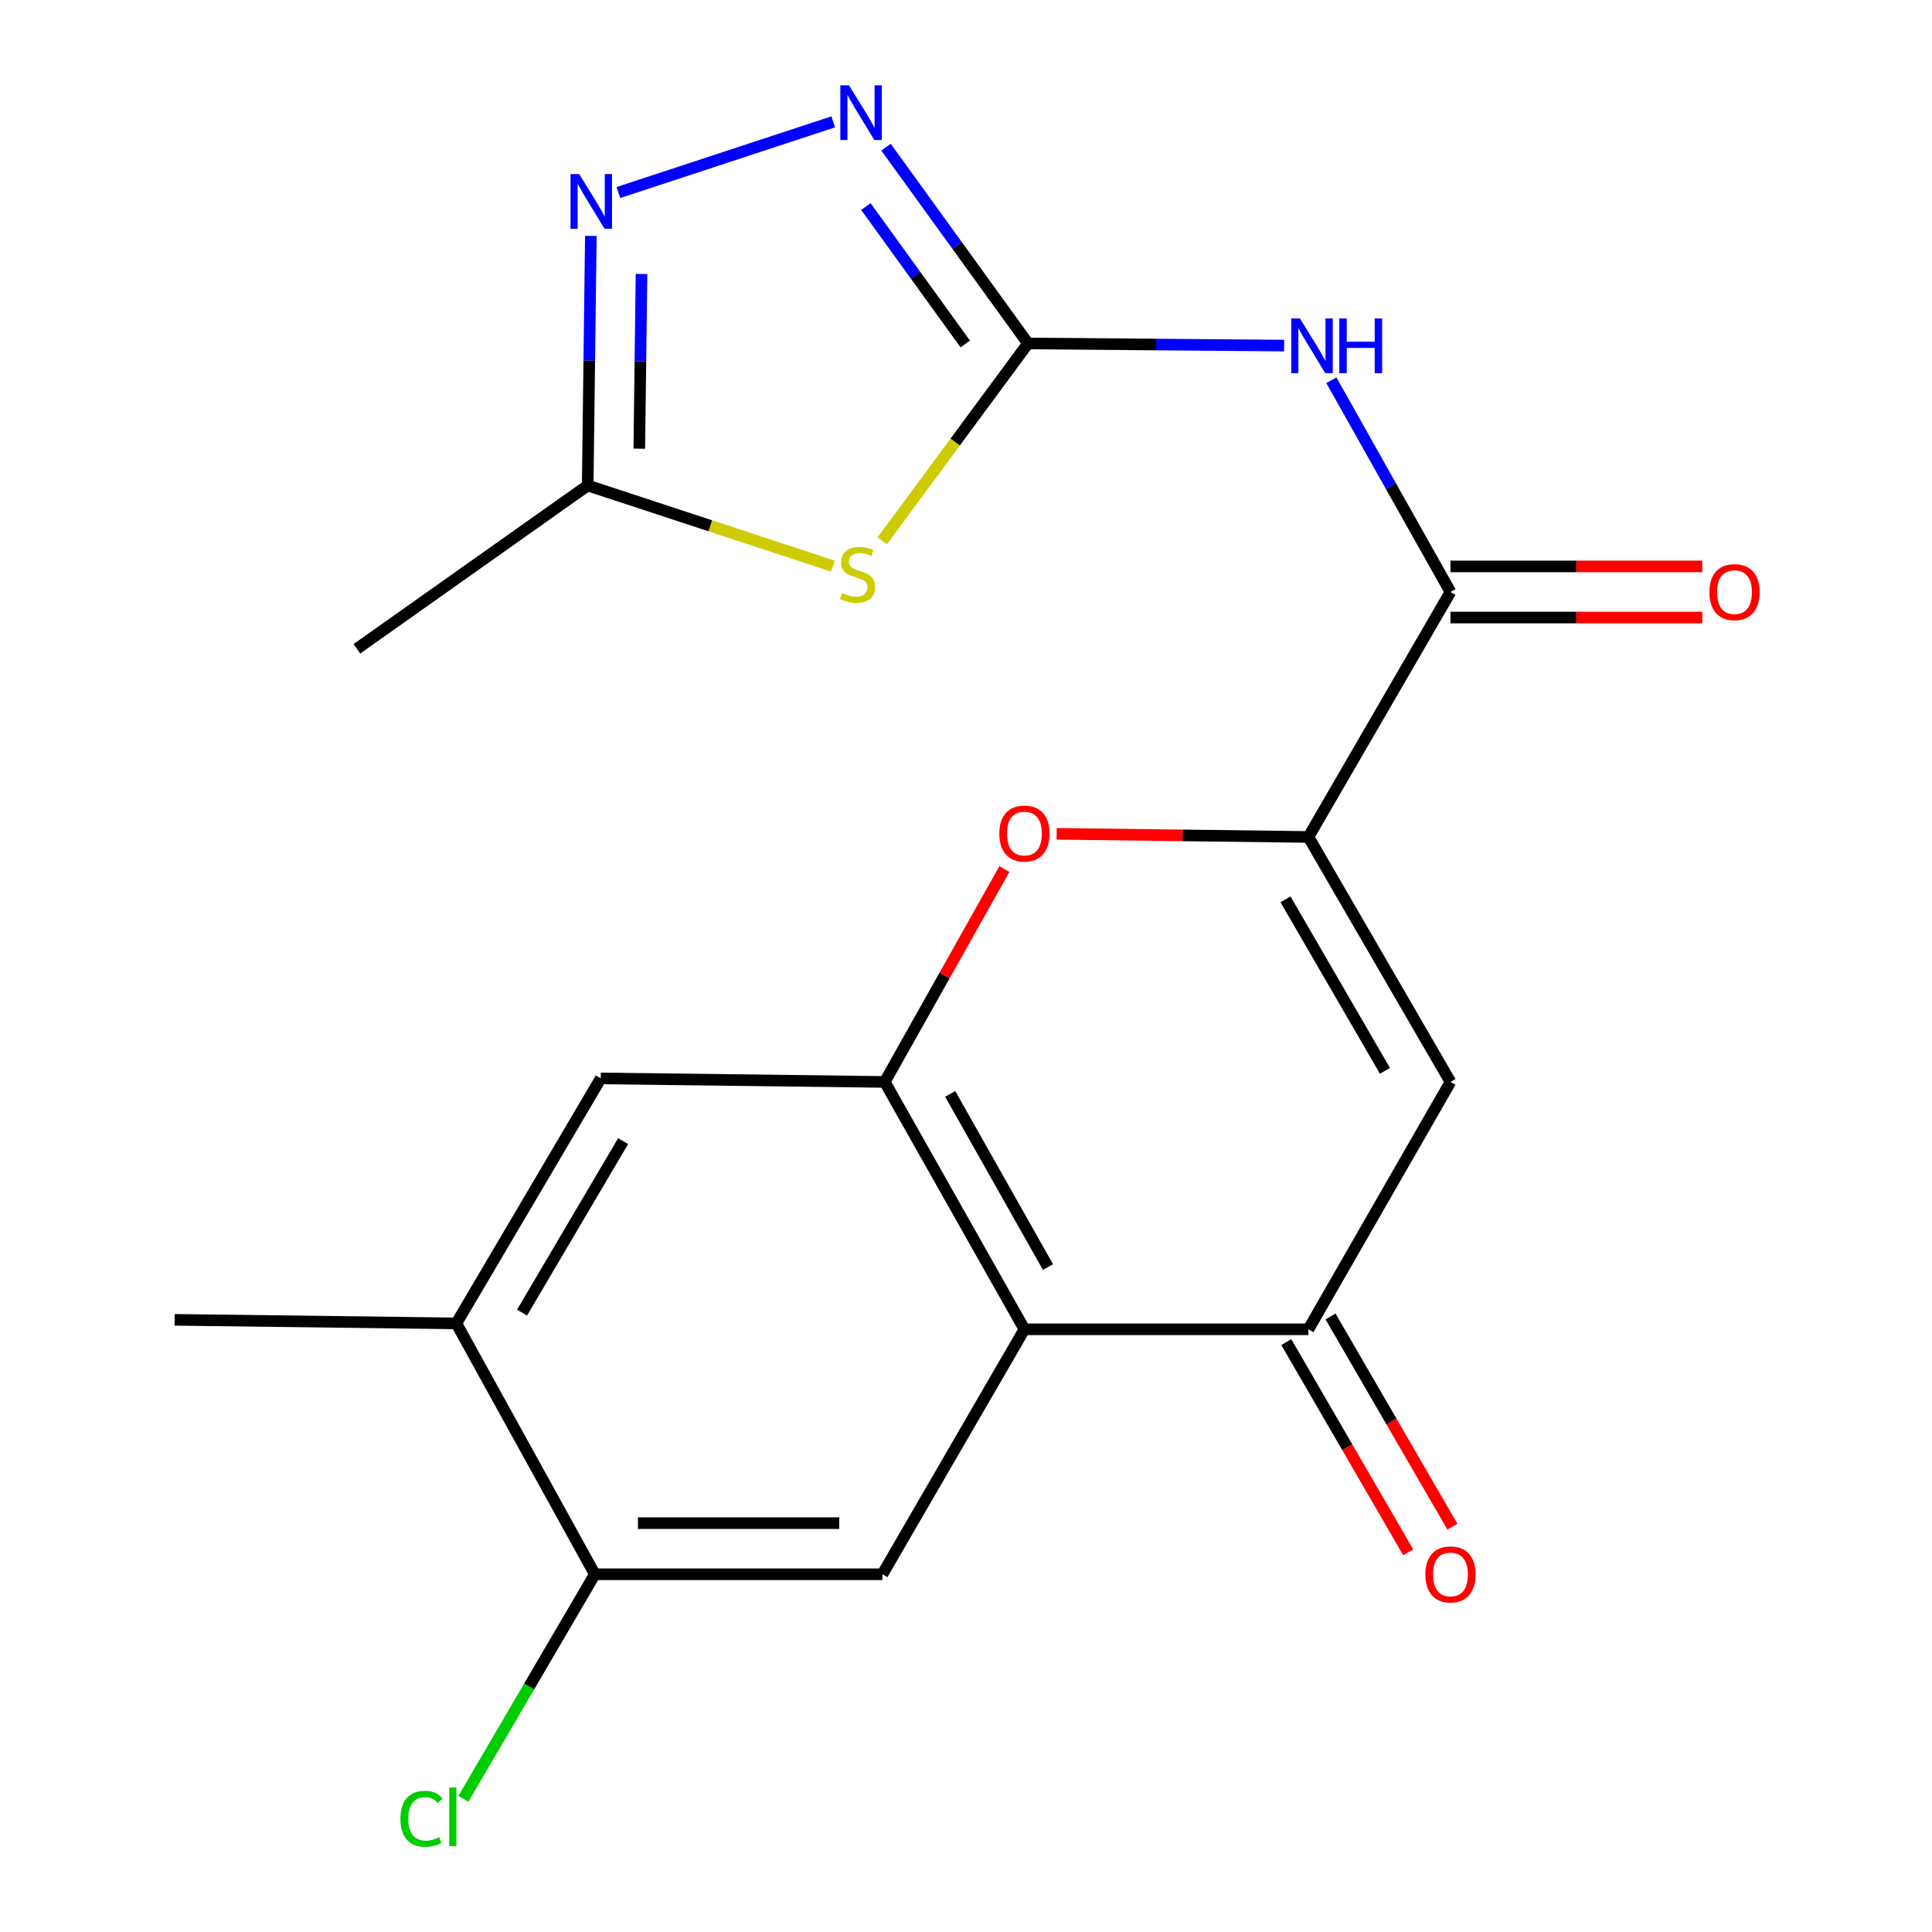 <?xml version='1.0' encoding='iso-8859-1'?>
<svg version='1.1' baseProfile='full'
              xmlns='http://www.w3.org/2000/svg'
                      xmlns:rdkit='http://www.rdkit.org/xml'
                      xmlns:xlink='http://www.w3.org/1999/xlink'
                  xml:space='preserve'
width='1000px' height='1000px' viewBox='0 0 1000 1000'>
<!-- END OF HEADER -->
<rect style='opacity:1.0;fill:#FFFFFF;stroke:none' width='1000' height='1000' x='0' y='0'> </rect>
<path class='bond-1' d='M 532.079,177.775 L 494.371,228.837' style='fill:none;fill-rule:evenodd;stroke:#000000;stroke-width:6px;stroke-linecap:butt;stroke-linejoin:miter;stroke-opacity:1' />
<path class='bond-1' d='M 494.371,228.837 L 456.664,279.9' style='fill:none;fill-rule:evenodd;stroke:#CCCC00;stroke-width:6px;stroke-linecap:butt;stroke-linejoin:miter;stroke-opacity:1' />
<path class='bond-4' d='M 532.079,177.775 L 598.378,178.325' style='fill:none;fill-rule:evenodd;stroke:#000000;stroke-width:6px;stroke-linecap:butt;stroke-linejoin:miter;stroke-opacity:1' />
<path class='bond-4' d='M 598.378,178.325 L 664.677,178.875' style='fill:none;fill-rule:evenodd;stroke:#0000FF;stroke-width:6px;stroke-linecap:butt;stroke-linejoin:miter;stroke-opacity:1' />
<path class='bond-7' d='M 532.079,177.775 L 495.34,126.974' style='fill:none;fill-rule:evenodd;stroke:#000000;stroke-width:6px;stroke-linecap:butt;stroke-linejoin:miter;stroke-opacity:1' />
<path class='bond-7' d='M 495.34,126.974 L 458.6,76.172' style='fill:none;fill-rule:evenodd;stroke:#0000FF;stroke-width:6px;stroke-linecap:butt;stroke-linejoin:miter;stroke-opacity:1' />
<path class='bond-7' d='M 499.615,178.042 L 473.897,142.481' style='fill:none;fill-rule:evenodd;stroke:#000000;stroke-width:6px;stroke-linecap:butt;stroke-linejoin:miter;stroke-opacity:1' />
<path class='bond-7' d='M 473.897,142.481 L 448.18,106.92' style='fill:none;fill-rule:evenodd;stroke:#0000FF;stroke-width:6px;stroke-linecap:butt;stroke-linejoin:miter;stroke-opacity:1' />
<path class='bond-0' d='M 677.24,433.21 L 750.761,306.411' style='fill:none;fill-rule:evenodd;stroke:#000000;stroke-width:6px;stroke-linecap:butt;stroke-linejoin:miter;stroke-opacity:1' />
<path class='bond-5' d='M 677.24,433.21 L 750.761,560.008' style='fill:none;fill-rule:evenodd;stroke:#000000;stroke-width:6px;stroke-linecap:butt;stroke-linejoin:miter;stroke-opacity:1' />
<path class='bond-5' d='M 665.375,465.503 L 716.84,554.262' style='fill:none;fill-rule:evenodd;stroke:#000000;stroke-width:6px;stroke-linecap:butt;stroke-linejoin:miter;stroke-opacity:1' />
<path class='bond-6' d='M 677.24,433.21 L 612.078,432.395' style='fill:none;fill-rule:evenodd;stroke:#000000;stroke-width:6px;stroke-linecap:butt;stroke-linejoin:miter;stroke-opacity:1' />
<path class='bond-6' d='M 612.078,432.395 L 546.917,431.58' style='fill:none;fill-rule:evenodd;stroke:#FF0000;stroke-width:6px;stroke-linecap:butt;stroke-linejoin:miter;stroke-opacity:1' />
<path class='bond-11' d='M 431.116,293.027 L 367.655,272.154' style='fill:none;fill-rule:evenodd;stroke:#CCCC00;stroke-width:6px;stroke-linecap:butt;stroke-linejoin:miter;stroke-opacity:1' />
<path class='bond-11' d='M 367.655,272.154 L 304.195,251.281' style='fill:none;fill-rule:evenodd;stroke:#000000;stroke-width:6px;stroke-linecap:butt;stroke-linejoin:miter;stroke-opacity:1' />
<path class='bond-2' d='M 530.242,688.042 L 457.941,560.008' style='fill:none;fill-rule:evenodd;stroke:#000000;stroke-width:6px;stroke-linecap:butt;stroke-linejoin:miter;stroke-opacity:1' />
<path class='bond-2' d='M 542.439,655.825 L 491.828,566.201' style='fill:none;fill-rule:evenodd;stroke:#000000;stroke-width:6px;stroke-linecap:butt;stroke-linejoin:miter;stroke-opacity:1' />
<path class='bond-12' d='M 530.242,688.042 L 456.735,814.84' style='fill:none;fill-rule:evenodd;stroke:#000000;stroke-width:6px;stroke-linecap:butt;stroke-linejoin:miter;stroke-opacity:1' />
<path class='bond-22' d='M 530.242,688.042 L 677.24,688.042' style='fill:none;fill-rule:evenodd;stroke:#000000;stroke-width:6px;stroke-linecap:butt;stroke-linejoin:miter;stroke-opacity:1' />
<path class='bond-3' d='M 457.941,560.008 L 488.906,504.915' style='fill:none;fill-rule:evenodd;stroke:#000000;stroke-width:6px;stroke-linecap:butt;stroke-linejoin:miter;stroke-opacity:1' />
<path class='bond-3' d='M 488.906,504.915 L 519.872,449.821' style='fill:none;fill-rule:evenodd;stroke:#FF0000;stroke-width:6px;stroke-linecap:butt;stroke-linejoin:miter;stroke-opacity:1' />
<path class='bond-13' d='M 457.941,560.008 L 310.942,558.185' style='fill:none;fill-rule:evenodd;stroke:#000000;stroke-width:6px;stroke-linecap:butt;stroke-linejoin:miter;stroke-opacity:1' />
<path class='bond-8' d='M 689.112,196.81 L 719.937,251.61' style='fill:none;fill-rule:evenodd;stroke:#0000FF;stroke-width:6px;stroke-linecap:butt;stroke-linejoin:miter;stroke-opacity:1' />
<path class='bond-8' d='M 719.937,251.61 L 750.761,306.411' style='fill:none;fill-rule:evenodd;stroke:#000000;stroke-width:6px;stroke-linecap:butt;stroke-linejoin:miter;stroke-opacity:1' />
<path class='bond-9' d='M 750.761,560.008 L 677.24,688.042' style='fill:none;fill-rule:evenodd;stroke:#000000;stroke-width:6px;stroke-linecap:butt;stroke-linejoin:miter;stroke-opacity:1' />
<path class='bond-10' d='M 431.279,63.069 L 320.083,99.651' style='fill:none;fill-rule:evenodd;stroke:#0000FF;stroke-width:6px;stroke-linecap:butt;stroke-linejoin:miter;stroke-opacity:1' />
<path class='bond-16' d='M 750.761,319.642 L 815.929,319.642' style='fill:none;fill-rule:evenodd;stroke:#000000;stroke-width:6px;stroke-linecap:butt;stroke-linejoin:miter;stroke-opacity:1' />
<path class='bond-16' d='M 815.929,319.642 L 881.098,319.642' style='fill:none;fill-rule:evenodd;stroke:#FF0000;stroke-width:6px;stroke-linecap:butt;stroke-linejoin:miter;stroke-opacity:1' />
<path class='bond-16' d='M 750.761,293.18 L 815.929,293.18' style='fill:none;fill-rule:evenodd;stroke:#000000;stroke-width:6px;stroke-linecap:butt;stroke-linejoin:miter;stroke-opacity:1' />
<path class='bond-16' d='M 815.929,293.18 L 881.098,293.18' style='fill:none;fill-rule:evenodd;stroke:#FF0000;stroke-width:6px;stroke-linecap:butt;stroke-linejoin:miter;stroke-opacity:1' />
<path class='bond-17' d='M 665.793,694.678 L 697.34,749.086' style='fill:none;fill-rule:evenodd;stroke:#000000;stroke-width:6px;stroke-linecap:butt;stroke-linejoin:miter;stroke-opacity:1' />
<path class='bond-17' d='M 697.34,749.086 L 728.887,803.493' style='fill:none;fill-rule:evenodd;stroke:#FF0000;stroke-width:6px;stroke-linecap:butt;stroke-linejoin:miter;stroke-opacity:1' />
<path class='bond-17' d='M 688.686,681.405 L 720.233,735.812' style='fill:none;fill-rule:evenodd;stroke:#000000;stroke-width:6px;stroke-linecap:butt;stroke-linejoin:miter;stroke-opacity:1' />
<path class='bond-17' d='M 720.233,735.812 L 751.779,790.219' style='fill:none;fill-rule:evenodd;stroke:#FF0000;stroke-width:6px;stroke-linecap:butt;stroke-linejoin:miter;stroke-opacity:1' />
<path class='bond-21' d='M 305.822,122.104 L 305.008,186.693' style='fill:none;fill-rule:evenodd;stroke:#0000FF;stroke-width:6px;stroke-linecap:butt;stroke-linejoin:miter;stroke-opacity:1' />
<path class='bond-21' d='M 305.008,186.693 L 304.195,251.281' style='fill:none;fill-rule:evenodd;stroke:#000000;stroke-width:6px;stroke-linecap:butt;stroke-linejoin:miter;stroke-opacity:1' />
<path class='bond-21' d='M 332.038,141.814 L 331.469,187.026' style='fill:none;fill-rule:evenodd;stroke:#0000FF;stroke-width:6px;stroke-linecap:butt;stroke-linejoin:miter;stroke-opacity:1' />
<path class='bond-21' d='M 331.469,187.026 L 330.899,232.238' style='fill:none;fill-rule:evenodd;stroke:#000000;stroke-width:6px;stroke-linecap:butt;stroke-linejoin:miter;stroke-opacity:1' />
<path class='bond-19' d='M 304.195,251.281 L 184.732,335.814' style='fill:none;fill-rule:evenodd;stroke:#000000;stroke-width:6px;stroke-linecap:butt;stroke-linejoin:miter;stroke-opacity:1' />
<path class='bond-23' d='M 456.735,814.84 L 307.885,814.84' style='fill:none;fill-rule:evenodd;stroke:#000000;stroke-width:6px;stroke-linecap:butt;stroke-linejoin:miter;stroke-opacity:1' />
<path class='bond-23' d='M 434.408,788.378 L 330.212,788.378' style='fill:none;fill-rule:evenodd;stroke:#000000;stroke-width:6px;stroke-linecap:butt;stroke-linejoin:miter;stroke-opacity:1' />
<path class='bond-15' d='M 310.942,558.185 L 236.201,684.984' style='fill:none;fill-rule:evenodd;stroke:#000000;stroke-width:6px;stroke-linecap:butt;stroke-linejoin:miter;stroke-opacity:1' />
<path class='bond-15' d='M 322.528,590.642 L 270.209,679.401' style='fill:none;fill-rule:evenodd;stroke:#000000;stroke-width:6px;stroke-linecap:butt;stroke-linejoin:miter;stroke-opacity:1' />
<path class='bond-14' d='M 307.885,814.84 L 236.201,684.984' style='fill:none;fill-rule:evenodd;stroke:#000000;stroke-width:6px;stroke-linecap:butt;stroke-linejoin:miter;stroke-opacity:1' />
<path class='bond-18' d='M 307.885,814.84 L 273.87,872.95' style='fill:none;fill-rule:evenodd;stroke:#000000;stroke-width:6px;stroke-linecap:butt;stroke-linejoin:miter;stroke-opacity:1' />
<path class='bond-18' d='M 273.87,872.95 L 239.856,931.06' style='fill:none;fill-rule:evenodd;stroke:#00CC00;stroke-width:6px;stroke-linecap:butt;stroke-linejoin:miter;stroke-opacity:1' />
<path class='bond-20' d='M 236.201,684.984 L 90.409,683.146' style='fill:none;fill-rule:evenodd;stroke:#000000;stroke-width:6px;stroke-linecap:butt;stroke-linejoin:miter;stroke-opacity:1' />
<path  class='atom-2' d='M 435.871 306.943
Q 436.191 307.063, 437.511 307.623
Q 438.831 308.183, 440.271 308.543
Q 441.751 308.863, 443.191 308.863
Q 445.871 308.863, 447.431 307.583
Q 448.991 306.263, 448.991 303.983
Q 448.991 302.423, 448.191 301.463
Q 447.431 300.503, 446.231 299.983
Q 445.031 299.463, 443.031 298.863
Q 440.511 298.103, 438.991 297.383
Q 437.511 296.663, 436.431 295.143
Q 435.391 293.623, 435.391 291.063
Q 435.391 287.503, 437.791 285.303
Q 440.231 283.103, 445.031 283.103
Q 448.311 283.103, 452.031 284.663
L 451.111 287.743
Q 447.711 286.343, 445.151 286.343
Q 442.391 286.343, 440.871 287.503
Q 439.351 288.623, 439.391 290.583
Q 439.391 292.103, 440.151 293.023
Q 440.951 293.943, 442.071 294.463
Q 443.231 294.983, 445.151 295.583
Q 447.711 296.383, 449.231 297.183
Q 450.751 297.983, 451.831 299.623
Q 452.951 301.223, 452.951 303.983
Q 452.951 307.903, 450.311 310.023
Q 447.711 312.103, 443.351 312.103
Q 440.831 312.103, 438.911 311.543
Q 437.031 311.023, 434.791 310.103
L 435.871 306.943
' fill='#CCCC00'/>
<path  class='atom-5' d='M 672.832 164.835
L 682.112 179.835
Q 683.032 181.315, 684.512 183.995
Q 685.992 186.675, 686.072 186.835
L 686.072 164.835
L 689.832 164.835
L 689.832 193.155
L 685.952 193.155
L 675.992 176.755
Q 674.832 174.835, 673.592 172.635
Q 672.392 170.435, 672.032 169.755
L 672.032 193.155
L 668.352 193.155
L 668.352 164.835
L 672.832 164.835
' fill='#0000FF'/>
<path  class='atom-5' d='M 693.232 164.835
L 697.072 164.835
L 697.072 176.875
L 711.552 176.875
L 711.552 164.835
L 715.392 164.835
L 715.392 193.155
L 711.552 193.155
L 711.552 180.075
L 697.072 180.075
L 697.072 193.155
L 693.232 193.155
L 693.232 164.835
' fill='#0000FF'/>
<path  class='atom-7' d='M 517.242 431.452
Q 517.242 424.652, 520.602 420.852
Q 523.962 417.052, 530.242 417.052
Q 536.522 417.052, 539.882 420.852
Q 543.242 424.652, 543.242 431.452
Q 543.242 438.332, 539.842 442.252
Q 536.442 446.132, 530.242 446.132
Q 524.002 446.132, 520.602 442.252
Q 517.242 438.372, 517.242 431.452
M 530.242 442.932
Q 534.562 442.932, 536.882 440.052
Q 539.242 437.132, 539.242 431.452
Q 539.242 425.892, 536.882 423.092
Q 534.562 420.252, 530.242 420.252
Q 525.922 420.252, 523.562 423.052
Q 521.242 425.852, 521.242 431.452
Q 521.242 437.172, 523.562 440.052
Q 525.922 442.932, 530.242 442.932
' fill='#FF0000'/>
<path  class='atom-8' d='M 439.434 44.167
L 448.714 59.167
Q 449.634 60.647, 451.114 63.327
Q 452.594 66.007, 452.674 66.167
L 452.674 44.167
L 456.434 44.167
L 456.434 72.487
L 452.554 72.487
L 442.594 56.087
Q 441.434 54.167, 440.194 51.967
Q 438.994 49.767, 438.634 49.087
L 438.634 72.487
L 434.954 72.487
L 434.954 44.167
L 439.434 44.167
' fill='#0000FF'/>
<path  class='atom-11' d='M 299.787 90.109
L 309.067 105.108
Q 309.987 106.588, 311.467 109.268
Q 312.947 111.948, 313.027 112.108
L 313.027 90.109
L 316.787 90.109
L 316.787 118.428
L 312.907 118.428
L 302.947 102.028
Q 301.787 100.108, 300.547 97.909
Q 299.347 95.709, 298.987 95.028
L 298.987 118.428
L 295.307 118.428
L 295.307 90.109
L 299.787 90.109
' fill='#0000FF'/>
<path  class='atom-17' d='M 884.774 306.491
Q 884.774 299.691, 888.134 295.891
Q 891.494 292.091, 897.774 292.091
Q 904.054 292.091, 907.414 295.891
Q 910.774 299.691, 910.774 306.491
Q 910.774 313.371, 907.374 317.291
Q 903.974 321.171, 897.774 321.171
Q 891.534 321.171, 888.134 317.291
Q 884.774 313.411, 884.774 306.491
M 897.774 317.971
Q 902.094 317.971, 904.414 315.091
Q 906.774 312.171, 906.774 306.491
Q 906.774 300.931, 904.414 298.131
Q 902.094 295.291, 897.774 295.291
Q 893.454 295.291, 891.094 298.091
Q 888.774 300.891, 888.774 306.491
Q 888.774 312.211, 891.094 315.091
Q 893.454 317.971, 897.774 317.971
' fill='#FF0000'/>
<path  class='atom-18' d='M 737.761 814.92
Q 737.761 808.12, 741.121 804.32
Q 744.481 800.52, 750.761 800.52
Q 757.041 800.52, 760.401 804.32
Q 763.761 808.12, 763.761 814.92
Q 763.761 821.8, 760.361 825.72
Q 756.961 829.6, 750.761 829.6
Q 744.521 829.6, 741.121 825.72
Q 737.761 821.84, 737.761 814.92
M 750.761 826.4
Q 755.081 826.4, 757.401 823.52
Q 759.761 820.6, 759.761 814.92
Q 759.761 809.36, 757.401 806.56
Q 755.081 803.72, 750.761 803.72
Q 746.441 803.72, 744.081 806.52
Q 741.761 809.32, 741.761 814.92
Q 741.761 820.64, 744.081 823.52
Q 746.441 826.4, 750.761 826.4
' fill='#FF0000'/>
<path  class='atom-19' d='M 207.258 941.399
Q 207.258 934.359, 210.538 930.679
Q 213.858 926.959, 220.138 926.959
Q 225.978 926.959, 229.098 931.079
L 226.458 933.239
Q 224.178 930.239, 220.138 930.239
Q 215.858 930.239, 213.578 933.119
Q 211.338 935.959, 211.338 941.399
Q 211.338 946.999, 213.658 949.879
Q 216.018 952.759, 220.578 952.759
Q 223.698 952.759, 227.338 950.879
L 228.458 953.879
Q 226.978 954.839, 224.738 955.399
Q 222.498 955.959, 220.018 955.959
Q 213.858 955.959, 210.538 952.199
Q 207.258 948.439, 207.258 941.399
' fill='#00CC00'/>
<path  class='atom-19' d='M 232.538 925.239
L 236.218 925.239
L 236.218 955.599
L 232.538 955.599
L 232.538 925.239
' fill='#00CC00'/>
</svg>
